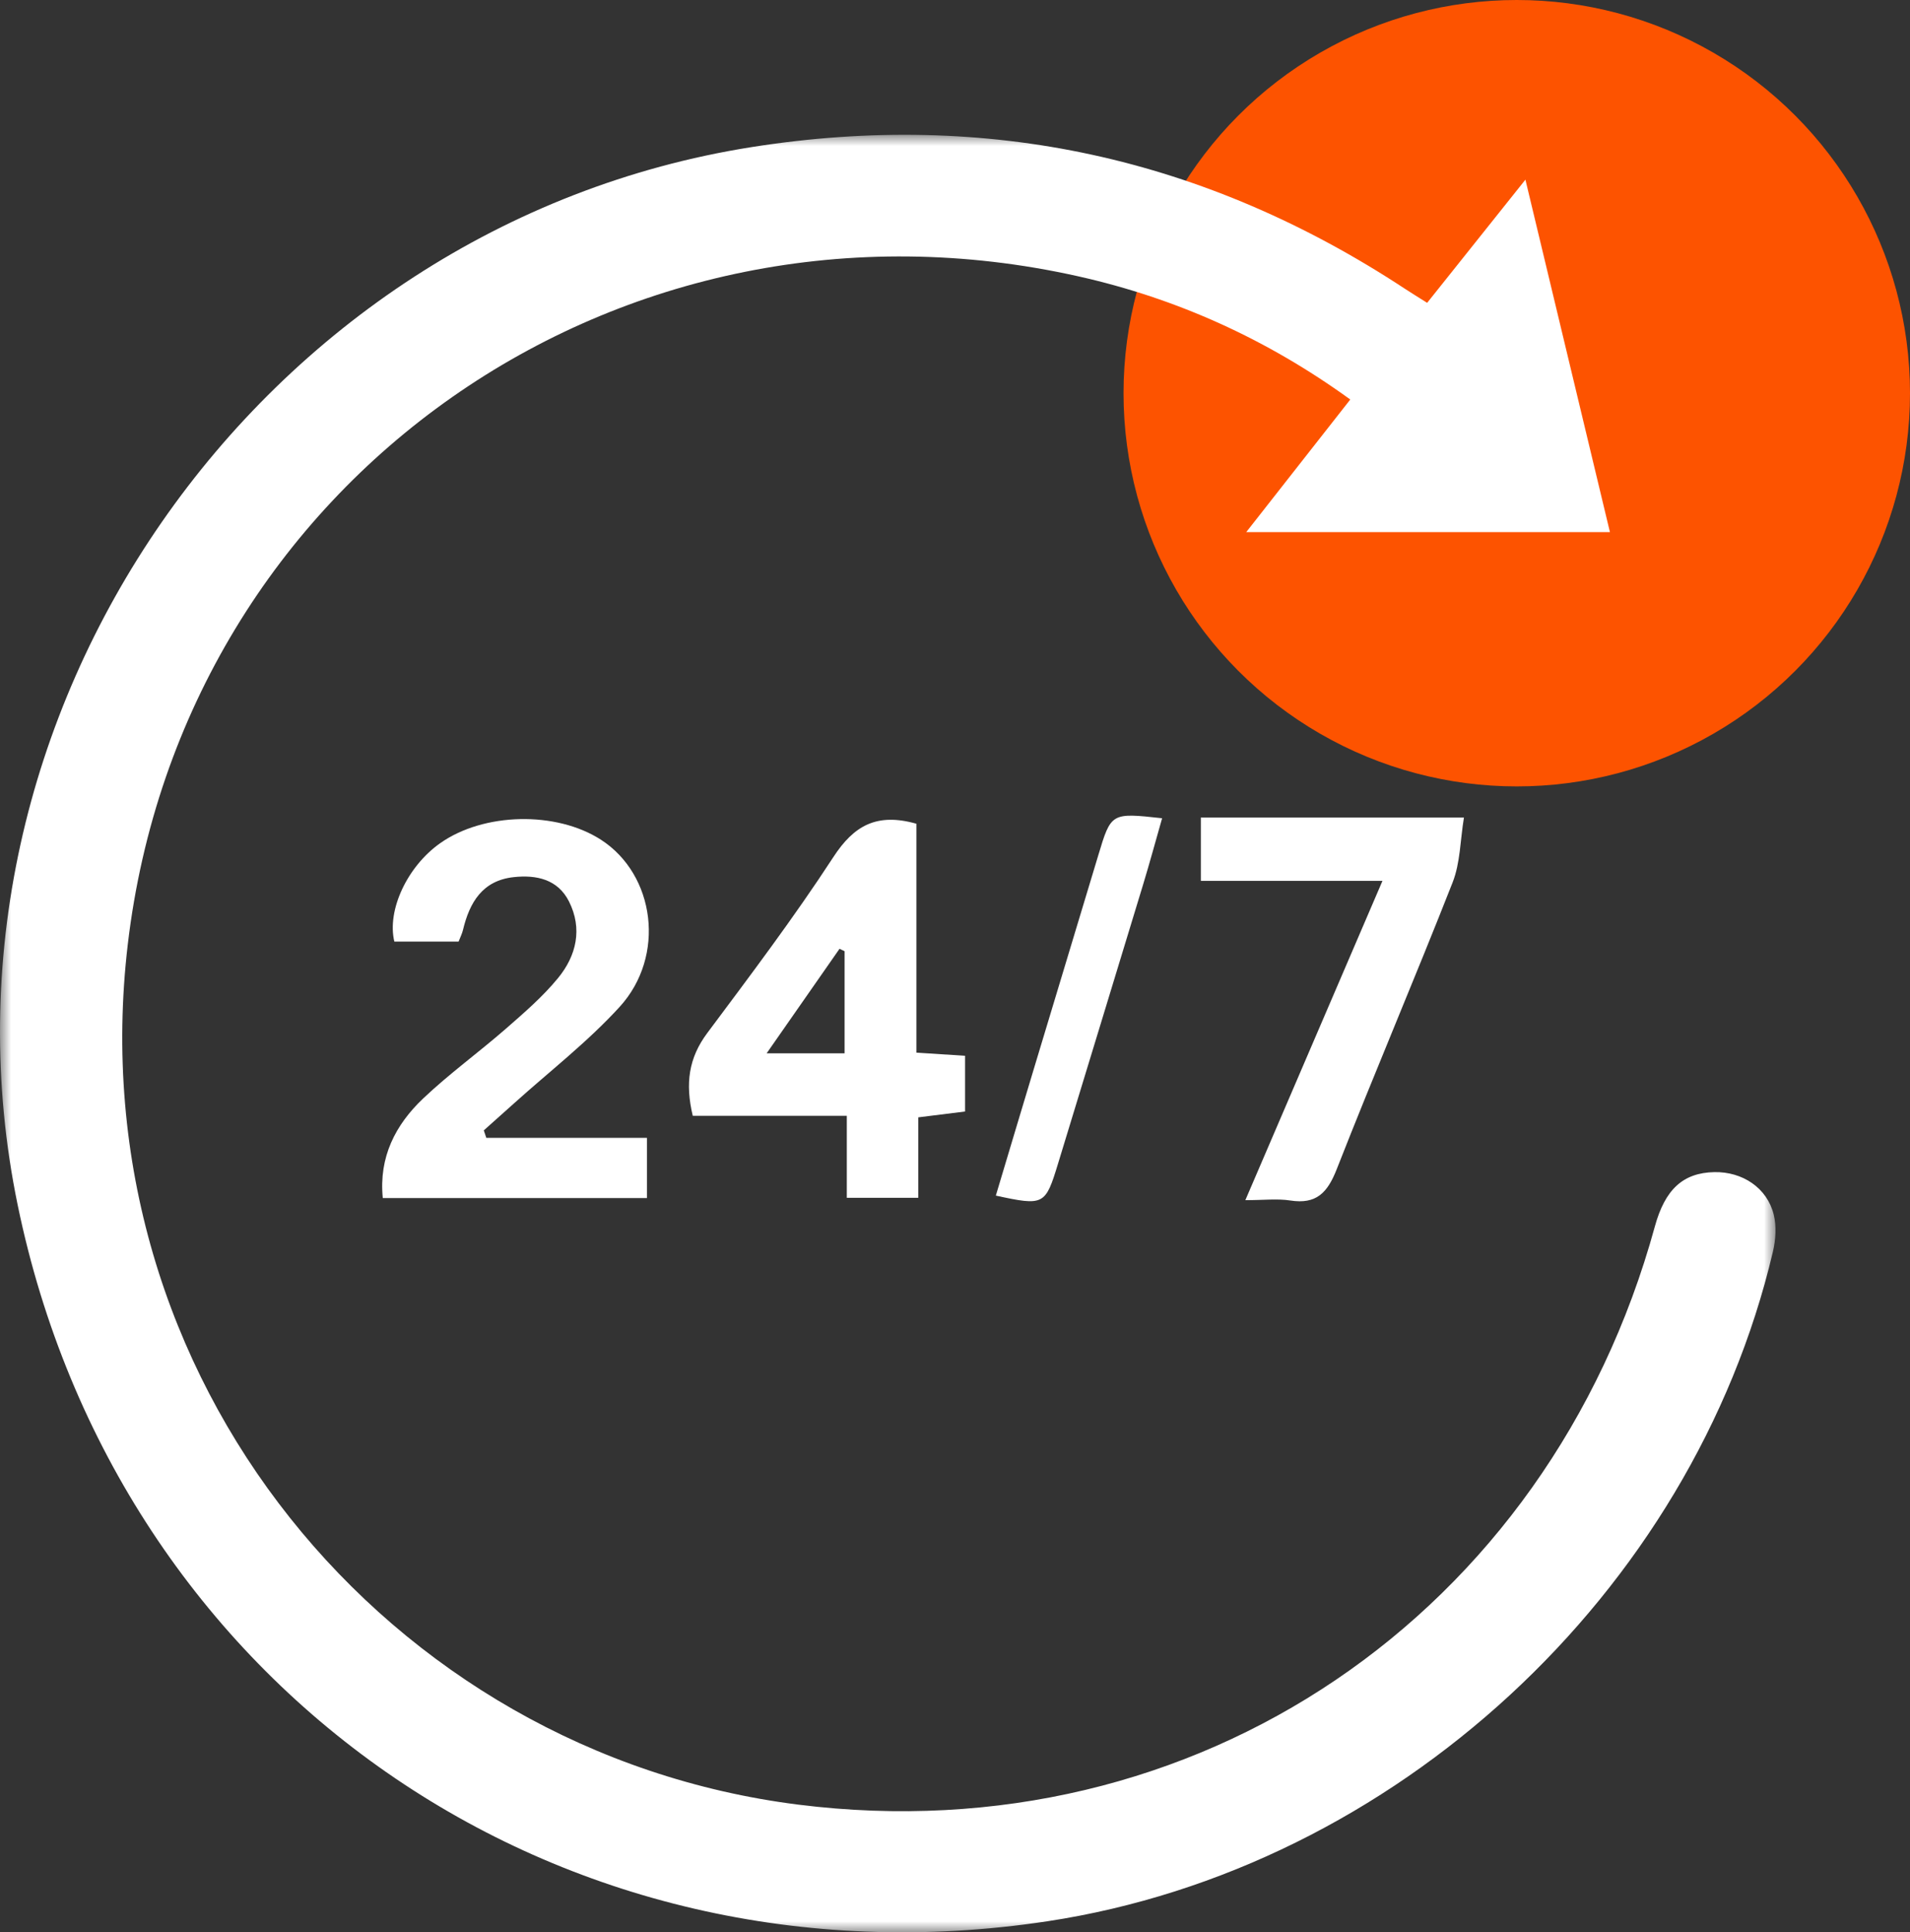 <?xml version="1.0" encoding="UTF-8"?>
<svg width="85px" height="86px" viewBox="0 0 85 86" version="1.1" xmlns="http://www.w3.org/2000/svg" xmlns:xlink="http://www.w3.org/1999/xlink">
    <rect x="0" y="0" width="85" height="86" fill="#333333" stroke="none"/>
    <title>5F0BA283-1EBE-4716-8E4D-B87C462E0235</title>
    <defs>
        <polygon id="path-1" points="-5.7897293e-16 0 79.014 0 79.014 80 -5.7897293e-16 80"></polygon>
    </defs>
    <g id="Page-1" stroke="none" stroke-width="1" fill="none" fill-rule="evenodd">
        <g id="Delivery-loft-Logistics" transform="translate(-1191, -10272)">
            <g id="Group-14" transform="translate(1191, 10272)">
                <circle id="Oval-Copy-3" fill="#FD5300" cx="67.5" cy="17.5" r="17.5"></circle>
                <g id="Group-12" transform="translate(0, 6)">
                    <g id="Group-3">
                        <mask id="mask-2" fill="white">
                            <use xlink:href="#path-1"></use>
                        </mask>
                        <g id="Clip-2"></g>
                        <path d="M63.512,7.478 C64.975,5.644 66.351,3.919 67.885,1.996 C69.168,7.346 70.397,12.471 71.646,17.681 L55.462,17.681 C57.089,15.608 58.565,13.726 60.091,11.781 C56.377,9.091 52.362,7.28 47.999,6.301 C27.628,1.73 8.137,15.291 5.687,36.027 C3.406,55.326 17.255,72.02 35.531,74.318 C53.226,76.543 68.906,65.864 73.646,48.584 C74.1,46.931 74.903,46.196 76.288,46.167 C77.54,46.14 78.641,46.866 78.935,48.056 C79.064,48.573 79.024,49.178 78.9,49.705 C75.313,64.929 62.046,77.165 46.614,79.508 C24.851,82.813 5.223,69.157 0.786,47.627 C-3.692,25.9 11.471,4.024 33.44,0.548 C43.948,-1.115 53.65,1.009 62.536,6.861 C62.82,7.048 63.112,7.225 63.512,7.478" id="Fill-1" fill="#FFFFFF" mask="url(#mask-2)"></path>
                    </g>
                    <path d="M21.642,44.642 L28.791,44.642 L28.791,47.321 L17.035,47.321 C16.854,45.493 17.601,44.057 18.831,42.89 C19.993,41.787 21.302,40.841 22.511,39.786 C23.324,39.075 24.155,38.36 24.835,37.529 C25.651,36.534 25.933,35.333 25.32,34.118 C24.822,33.132 23.87,32.929 22.862,33.038 C21.472,33.188 20.897,34.161 20.604,35.389 C20.565,35.553 20.485,35.707 20.409,35.906 L17.549,35.906 C17.214,34.518 18.117,32.571 19.581,31.533 C21.519,30.158 24.754,30.088 26.748,31.376 C29.153,32.931 29.643,36.547 27.574,38.814 C26.151,40.374 24.454,41.684 22.877,43.105 C22.43,43.508 21.979,43.908 21.53,44.309 C21.567,44.42 21.604,44.531 21.642,44.642" id="Fill-4" fill="#FFFFFF"></path>
                    <path d="M37.586,36.335 C37.511,36.299 37.436,36.263 37.361,36.227 C36.312,37.731 35.264,39.235 34.118,40.879 L37.586,40.879 L37.586,36.335 Z M40.782,40.849 C41.586,40.901 42.224,40.942 42.949,40.989 L42.949,43.469 C42.26,43.555 41.628,43.634 40.865,43.729 L40.865,47.309 L37.685,47.309 L37.685,43.661 L30.83,43.661 C30.485,42.219 30.651,41.081 31.474,39.978 C33.395,37.404 35.334,34.834 37.086,32.146 C37.998,30.746 39.014,30.162 40.782,30.661 L40.782,40.849 Z" id="Fill-6" fill="#FFFFFF"></path>
                    <path d="M61.523,33.205 L53.441,33.205 L53.441,30.387 L65.149,30.387 C64.984,31.393 64.988,32.399 64.647,33.269 C62.968,37.543 61.162,41.767 59.486,46.041 C59.077,47.083 58.583,47.609 57.425,47.43 C56.842,47.34 56.232,47.415 55.421,47.415 C57.465,42.654 59.441,38.054 61.523,33.205" id="Fill-8" fill="#FFFFFF"></path>
                    <path d="M44.317,47.212 C44.888,45.308 45.453,43.411 46.025,41.517 C46.973,38.369 47.927,35.222 48.874,32.073 C49.447,30.168 49.444,30.167 51.717,30.417 C51.432,31.414 51.167,32.395 50.872,33.366 C49.614,37.508 48.348,41.647 47.086,45.787 C46.521,47.641 46.462,47.676 44.317,47.212" id="Fill-10" fill="#FFFFFF"></path>
                </g>
            </g>
        </g>
    </g>
</svg>